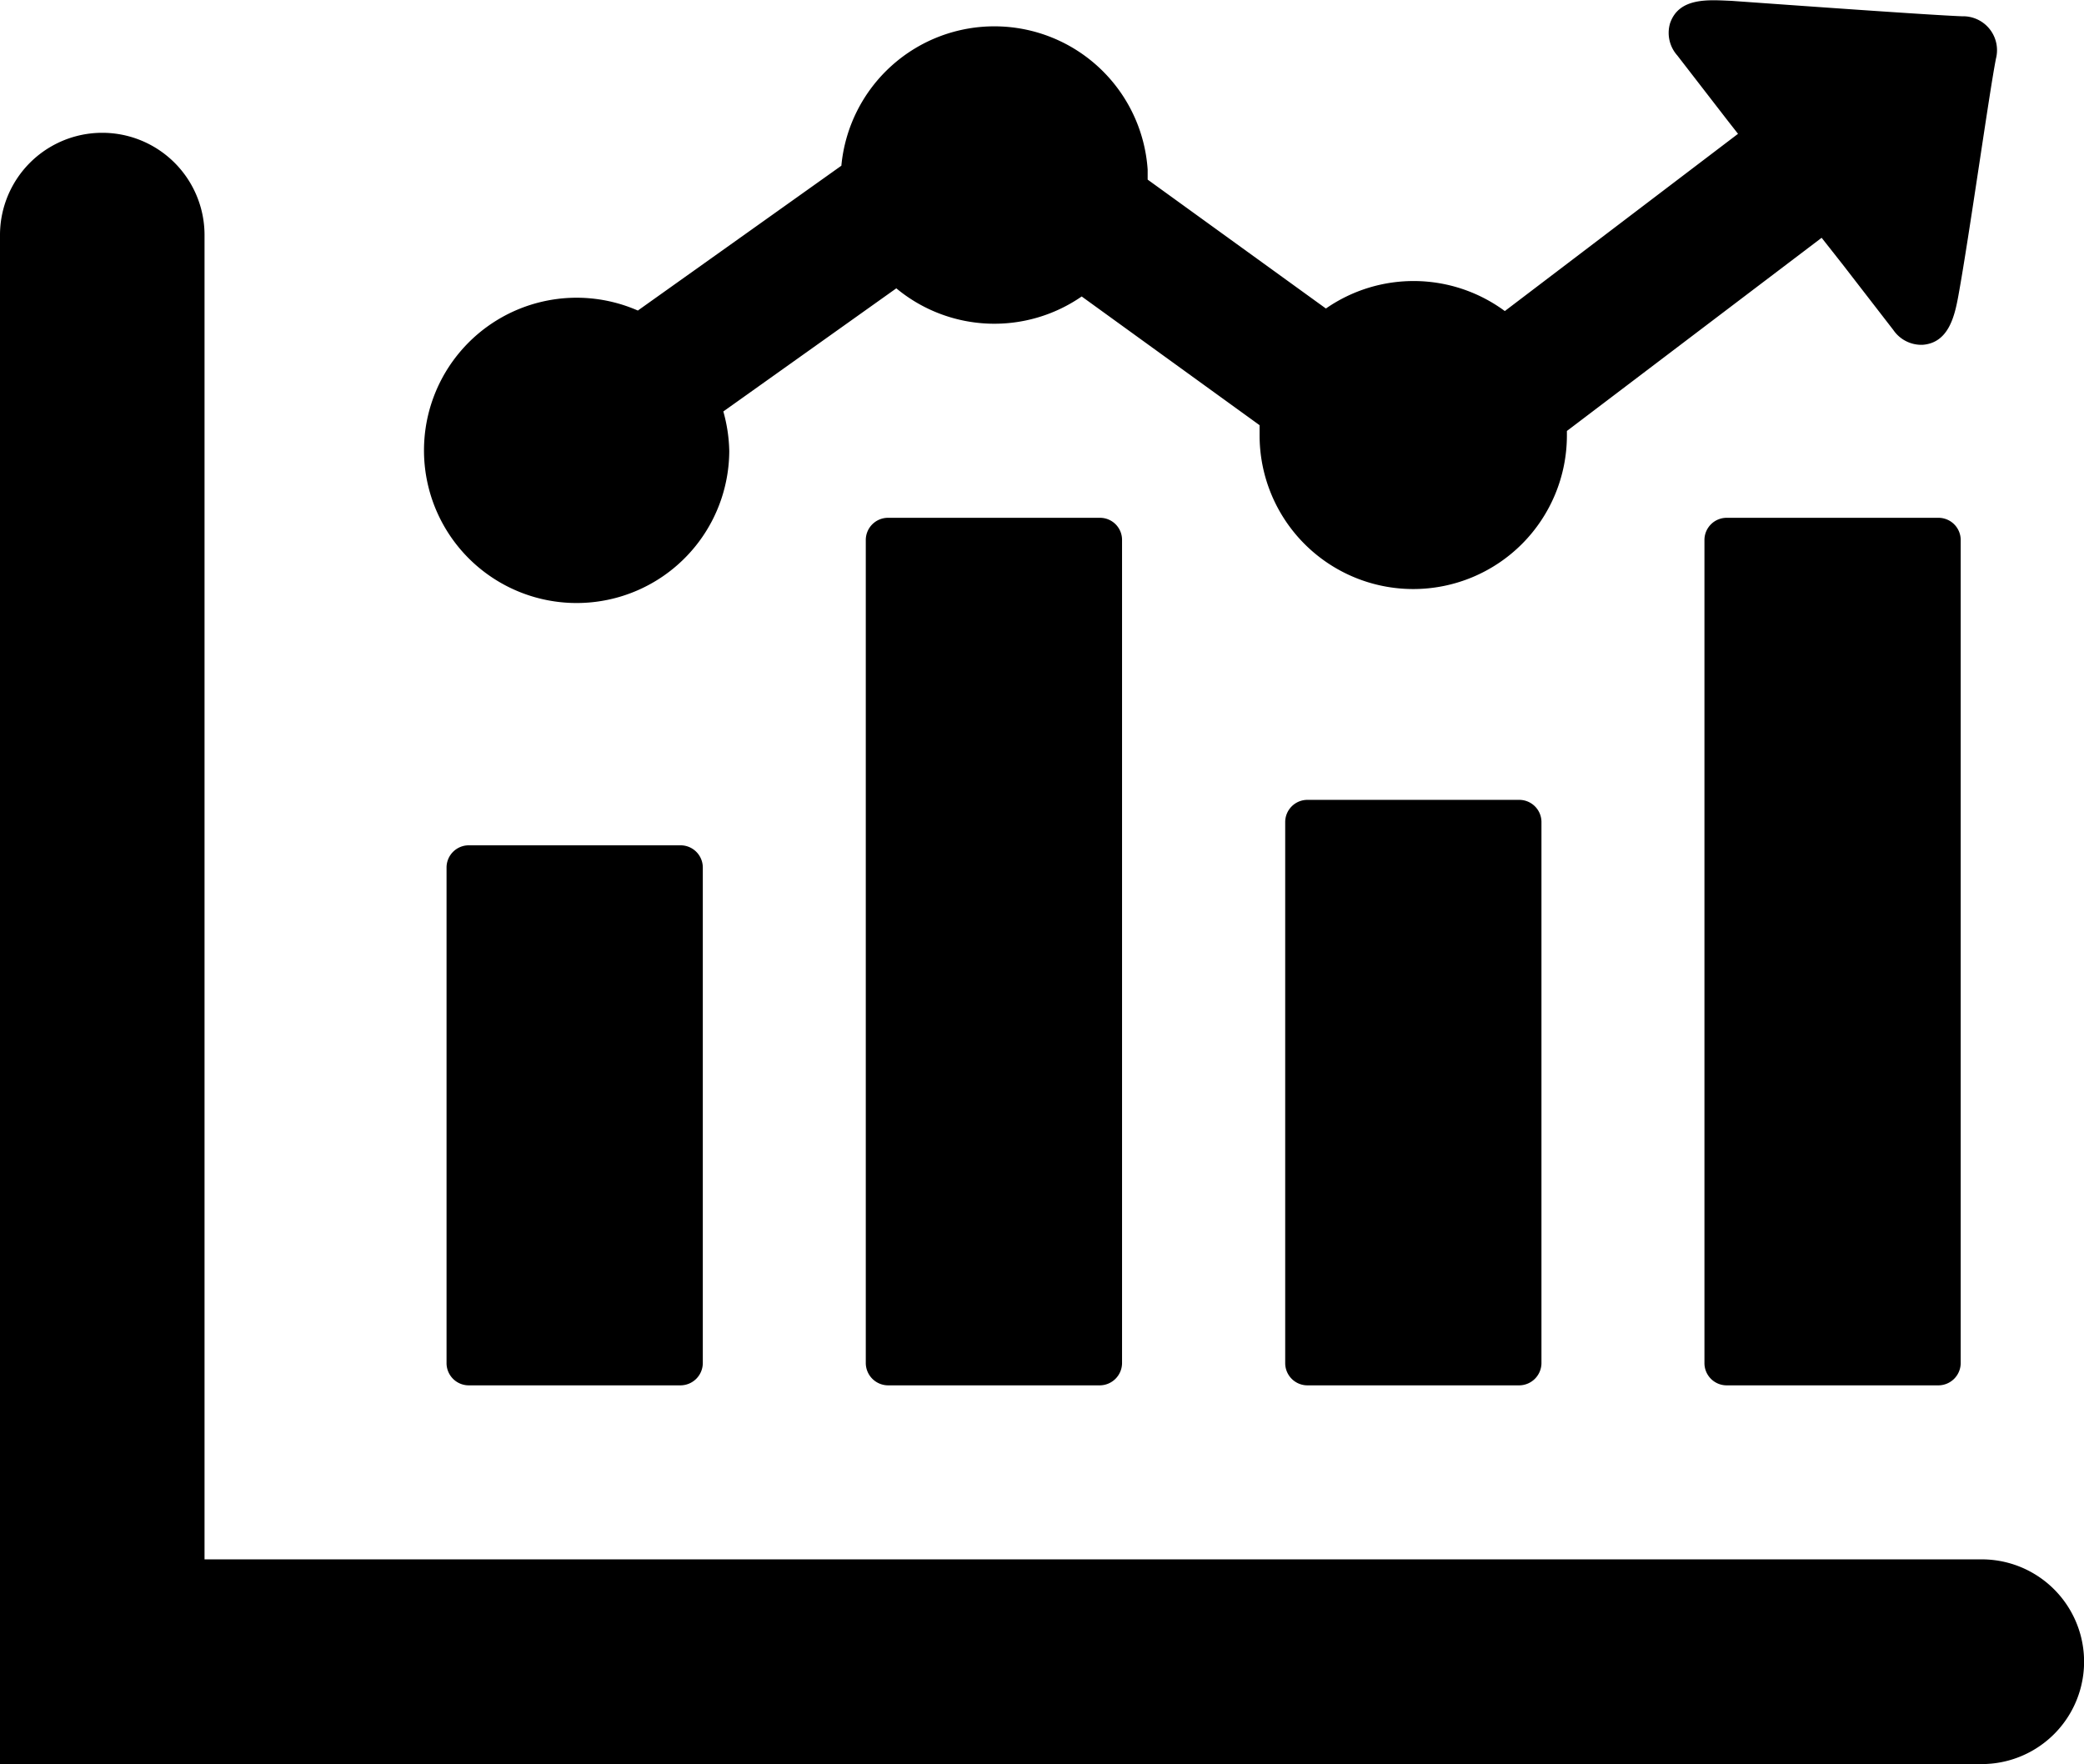 <svg id="Layer_1" data-name="Layer 1" xmlns="http://www.w3.org/2000/svg" viewBox="0 0 122.88 104.01"><defs><style>.cls-1{fill-rule:evenodd;}</style></defs><title>stocks</title><path class="cls-1" d="M0,13.86a6,6,0,1,1,12.06,0V91.94H116.85a6,6,0,0,1,0,12.07H0V13.86ZM101.9,7.15l-3-3.88a2,2,0,0,1-.43-1.89C99-.19,100.8,0,102.09.05c3.65.26,11.72.84,13.6.91a2,2,0,0,1,2,2.49c-.38,1.9-1.59,10.55-2.22,14-.22,1.2-.58,2.77-2.11,2.88a2,2,0,0,1-1.72-.87l-3-3.88-1.23-1.56L92.39,25.41v.26a9.06,9.06,0,0,1-18.12,0c0-.2,0-.4,0-.6L63.78,17.48A9.05,9.05,0,0,1,52.85,17l-10.2,7.26A9.2,9.2,0,0,1,43,26.6a9,9,0,1,1-5.39-8.29l12-8.54A9.06,9.06,0,0,1,67.67,10c0,.2,0,.4,0,.59l10.51,7.6a9.06,9.06,0,0,1,10.55.15L102.48,7.89l-.58-.74Zm-.09,23.38H114.3a1.31,1.31,0,0,1,1.31,1.3V80.37a1.32,1.32,0,0,1-1.31,1.31H101.81a1.31,1.31,0,0,1-1.31-1.31V31.83a1.31,1.31,0,0,1,1.31-1.3ZM77.09,47.16H89.58a1.31,1.31,0,0,1,1.31,1.31v31.9a1.32,1.32,0,0,1-1.31,1.31H77.09a1.31,1.31,0,0,1-1.31-1.31V48.47a1.31,1.31,0,0,1,1.31-1.31ZM52.36,30.53h12.5a1.3,1.3,0,0,1,1.3,1.3V80.37a1.32,1.32,0,0,1-1.3,1.31H52.36a1.32,1.32,0,0,1-1.31-1.31V31.83a1.31,1.31,0,0,1,1.31-1.3ZM27.64,49.84H40.13a1.31,1.31,0,0,1,1.31,1.31V80.37a1.32,1.32,0,0,1-1.31,1.31H27.64a1.31,1.31,0,0,1-1.31-1.31V51.15a1.31,1.31,0,0,1,1.31-1.31Z"/></svg>